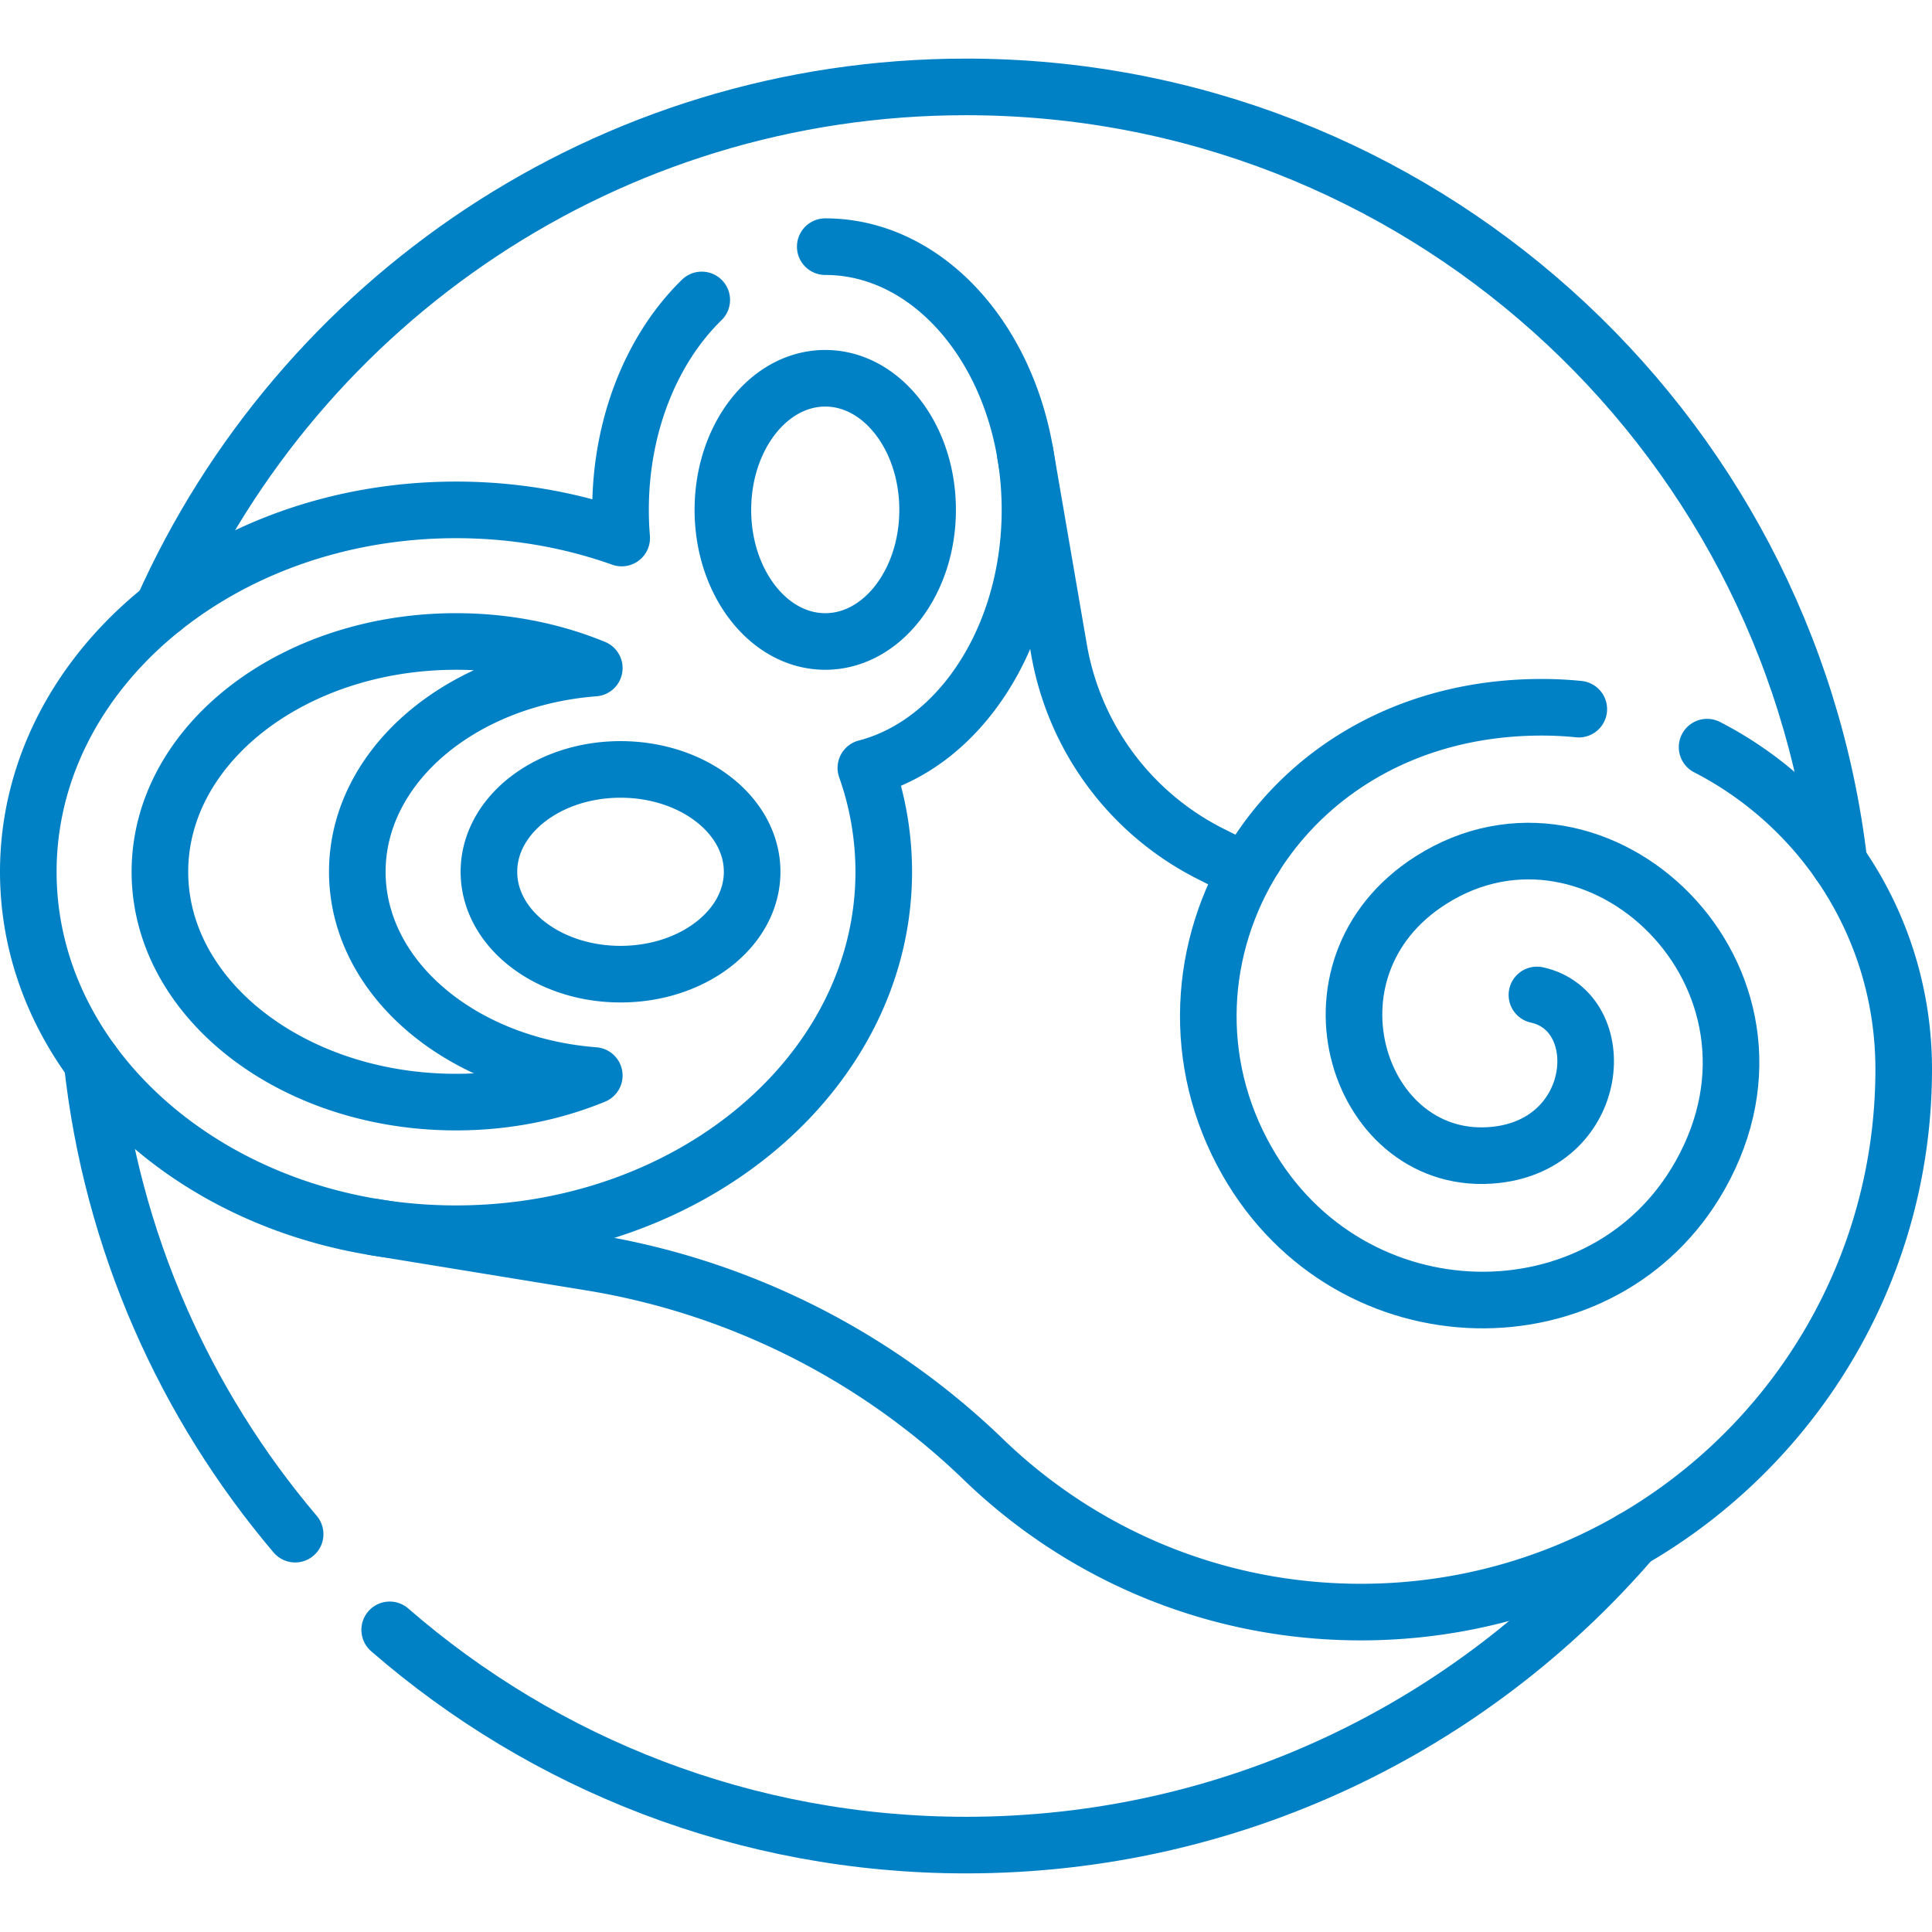 <svg xmlns="http://www.w3.org/2000/svg" version="1.1" xmlns:xlink="http://www.w3.org/1999/xlink" width="512" height="512" x="0" y="0" viewBox="0 0 512 512" style="enable-background:new 0 0 512 512" xml:space="preserve"><g><path d="M185.969 79.488c-13.076 12.736-21.522 32.917-21.522 55.635 0 2.52.104 5.009.307 7.46-13.503-4.804-28.336-7.46-43.903-7.46-62.602 0-113.35 42.941-113.35 95.912s50.749 95.912 113.35 95.912 113.35-42.941 113.35-95.912a82.33 82.33 0 0 0-4.739-27.53c24.808-6.419 43.491-34.595 43.491-68.382 0-38.524-24.29-69.754-54.253-69.754m-19.376 165.665c0 14.982-15.615 27.127-34.877 27.127s-34.877-12.145-34.877-27.127 15.615-27.127 34.877-27.127 34.877 12.146 34.877 27.127zm-156.947 0c0-33.709 35.134-61.035 78.473-61.035 13.235 0 25.704 2.548 36.641 7.048-35.259 2.715-62.799 25.849-62.799 53.987s27.54 51.272 62.799 53.987c-10.937 4.5-23.407 7.048-36.641 7.048-43.339 0-78.473-27.326-78.473-61.035zM218.7 169.999c-14.982 0-27.127-15.615-27.127-34.877s12.145-34.877 27.127-34.877 27.127 15.615 27.127 34.877-12.146 34.877-27.127 34.877z" style="stroke-width:15;stroke-linecap:round;stroke-linejoin:round;stroke-miterlimit:10;" fill="none" stroke="#0081c6" stroke-width="15" stroke-linecap="round" stroke-linejoin="round" stroke-miterlimit="10" data-original="#000000" opacity="1"></path><path d="M487.38 228.648C473.84 112.872 375.412 23.031 256 23.031c-94.918 0-176.578 56.765-212.885 138.199M103.271 431.926c40.895 35.533 94.3 57.043 152.729 57.043 70.605 0 133.875-31.409 176.598-81.017M24.406 281.451c5.154 47.432 24.544 90.591 53.81 125.113M407.299 263.671c19.895 4.358 17.215 39.314-10.892 42.385-36.365 3.973-54.095-49.338-17.228-72.784 44.226-28.126 100.965 25.705 71.364 78.213-25.331 44.934-92.643 44.387-120.075-3.782-15.019-26.372-12.885-56.935 2.089-80.652" style="stroke-width:15;stroke-linecap:round;stroke-linejoin:round;stroke-miterlimit:10;" fill="none" stroke="#0081c6" stroke-width="15" stroke-linecap="round" stroke-linejoin="round" stroke-miterlimit="10" data-original="#000000" opacity="1"></path><path d="M452.398 198.003c30.937 15.916 52.102 48.163 52.102 85.351 0 79.449-64.415 143.865-143.865 143.865-38.849 0-74.082-15.394-99.974-40.41-.18-.168-.359-.348-.539-.516a195.052 195.052 0 0 0-103.612-51.739l-57.252-9.342M271.672 119.984l8.955 52.03a75 75 0 0 0 40.372 54.361l5.063 2.532c2.319 1.159 5.11.336 6.493-1.856 14.546-23.039 41.208-39.617 76.034-39.617 3.31 0 6.581.168 9.805.495" style="stroke-width:15;stroke-linecap:round;stroke-linejoin:round;stroke-miterlimit:10;" fill="none" stroke="#0081c6" stroke-width="15" stroke-linecap="round" stroke-linejoin="round" stroke-miterlimit="10" data-original="#000000" opacity="1"></path></g></svg>